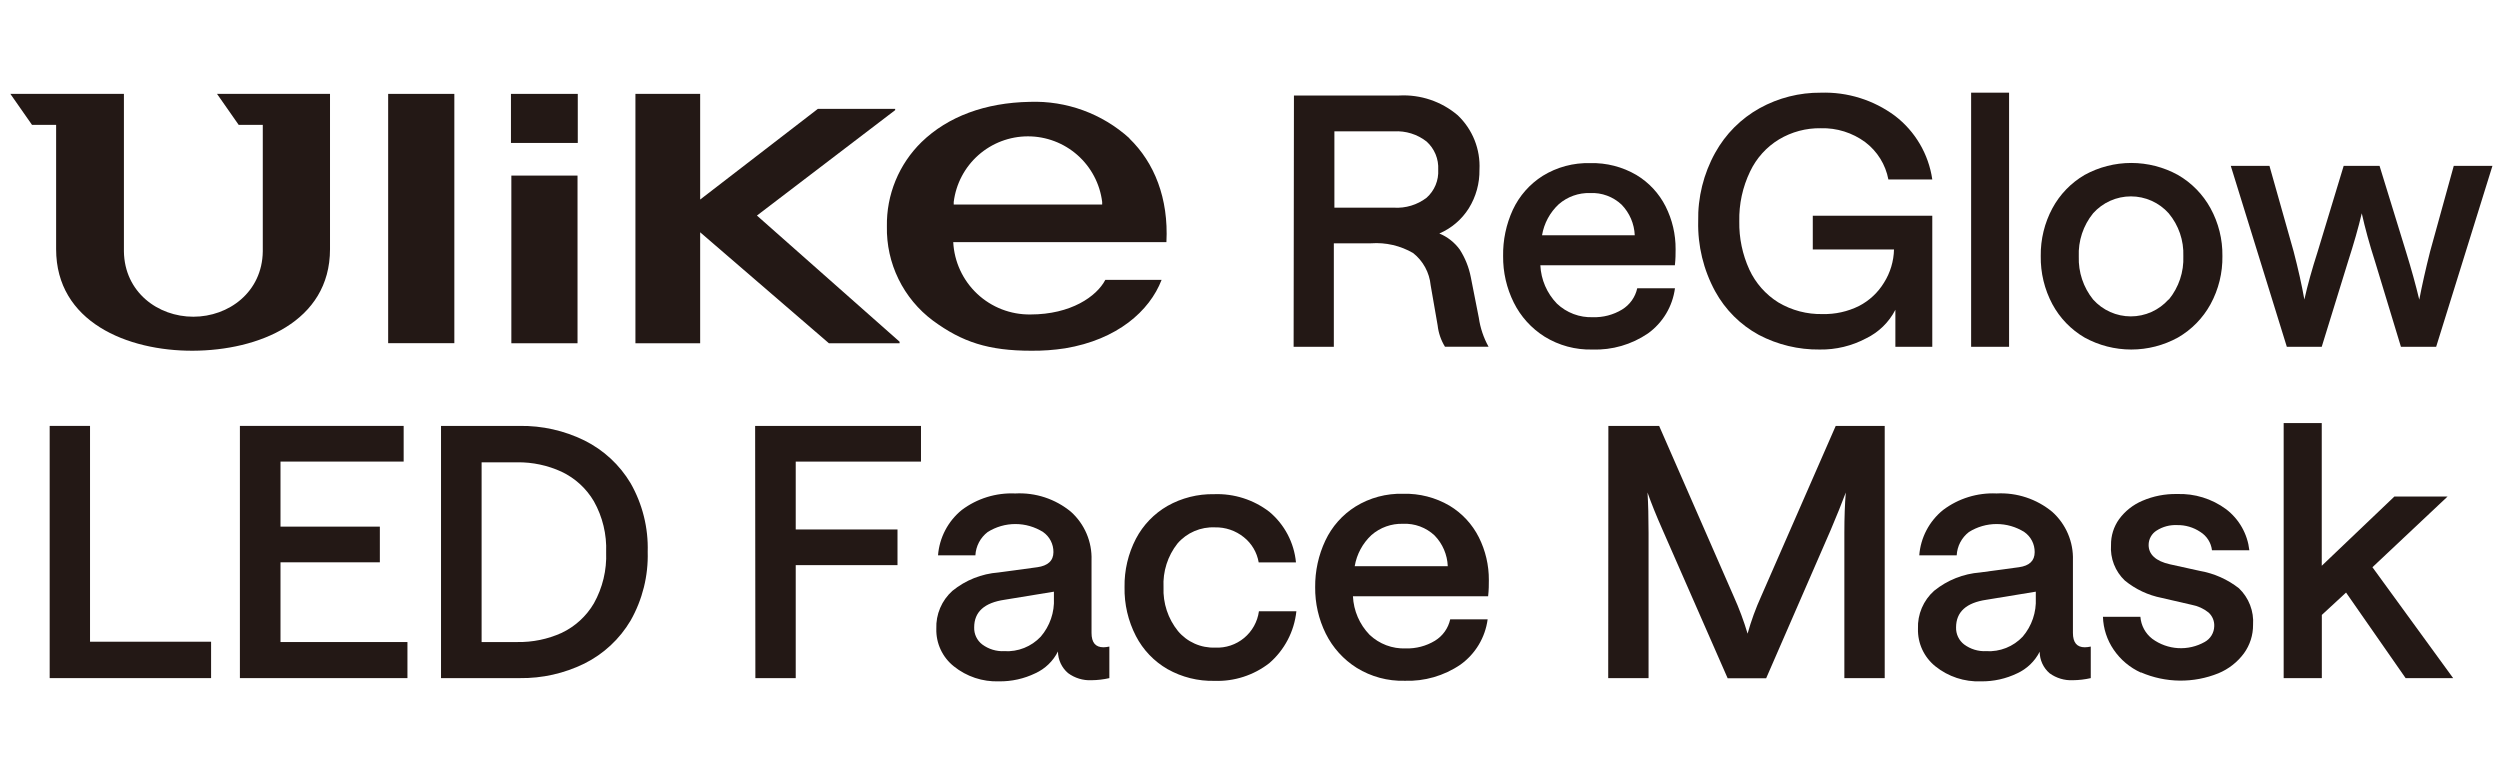 <svg xmlns="http://www.w3.org/2000/svg" fill="none" viewBox="0 0 281 87" height="87" width="281">
<g clip-path="url(#clip0_3219_9534)">
<path fill="#231815" d="M64.942 10.553H57.431V16.067H64.942V10.553Z"></path>
<path fill="#231815" d="M64.914 19.736H57.476V38.582H64.914V19.736Z"></path>
<path fill="#231815" d="M51.068 10.553H43.629V38.573H51.068V10.553Z"></path>
<path fill="#231815" d="M71.422 10.553V38.582H78.698V26.109L93.169 38.582H101.114V38.41L85.079 24.229L100.617 12.379V12.234H91.93L78.698 22.43V10.553H71.422Z"></path>
<path fill="#231815" d="M26.826 14.033H29.537V28.26C29.474 32.824 25.723 35.599 21.728 35.599C17.733 35.599 13.991 32.824 13.928 28.26V10.553H1.165L3.596 14.033H6.308V28.007C6.308 36.187 14.316 39.45 21.674 39.422C29.031 39.395 37.093 36.187 37.093 28.007V10.553H24.394L26.826 14.033Z"></path>
<path fill="#231815" d="M107.198 22.991V22.701C107.45 20.666 108.436 18.792 109.973 17.433C111.51 16.075 113.49 15.325 115.541 15.325C117.592 15.325 119.573 16.075 121.109 17.433C122.646 18.792 123.633 20.666 123.884 22.701V22.991H107.198ZM126.939 15.534C123.879 12.767 119.862 11.301 115.74 11.448C110.751 11.539 106.548 13.093 103.583 15.967C102.322 17.199 101.326 18.675 100.656 20.306C99.986 21.936 99.656 23.686 99.687 25.449C99.644 27.497 100.091 29.526 100.991 31.367C101.89 33.208 103.216 34.808 104.857 36.033C108.138 38.447 111.094 39.423 115.939 39.423C117.203 39.434 118.467 39.344 119.717 39.151C125.583 38.175 129.207 34.967 130.563 31.46H124.236C123.269 33.313 120.377 35.346 115.821 35.346C113.603 35.377 111.46 34.547 109.841 33.03C108.223 31.512 107.256 29.427 107.144 27.212H131.106C131.359 22.276 129.741 18.272 126.939 15.561"></path>
<path fill="#231815" d="M145.439 10.734H157.271C159.672 10.606 162.031 11.405 163.86 12.966C164.681 13.75 165.324 14.701 165.744 15.756C166.163 16.81 166.35 17.943 166.292 19.076C166.317 20.604 165.903 22.107 165.098 23.406C164.307 24.667 163.15 25.657 161.781 26.244C162.699 26.623 163.494 27.249 164.077 28.052C164.68 28.992 165.1 30.038 165.315 31.134L166.219 35.717C166.382 36.859 166.753 37.962 167.313 38.971H162.414C161.966 38.243 161.685 37.425 161.591 36.575L160.805 32.056C160.737 31.352 160.528 30.668 160.189 30.047C159.85 29.426 159.39 28.879 158.835 28.441C157.404 27.61 155.757 27.229 154.108 27.347H149.923V38.98H145.403L145.439 10.734ZM160.344 22.231C160.786 21.838 161.134 21.35 161.361 20.804C161.588 20.258 161.688 19.667 161.655 19.076C161.688 18.483 161.587 17.89 161.36 17.341C161.133 16.792 160.786 16.301 160.344 15.904C159.303 15.091 158.002 14.686 156.684 14.765H149.986V23.343H156.684C157.997 23.422 159.296 23.027 160.344 22.231Z"></path>
<path fill="#231815" d="M170.044 23.578C170.776 22.011 171.943 20.687 173.406 19.763C175.007 18.778 176.86 18.282 178.739 18.335C180.558 18.285 182.355 18.746 183.927 19.664C185.337 20.509 186.478 21.738 187.217 23.207C187.965 24.696 188.349 26.341 188.338 28.007C188.338 28.504 188.338 29.1 188.257 29.814H173.135C173.21 31.43 173.872 32.963 174.997 34.126C175.536 34.637 176.172 35.036 176.867 35.298C177.563 35.561 178.303 35.681 179.046 35.653C180.197 35.688 181.333 35.39 182.318 34.795C182.75 34.531 183.123 34.183 183.417 33.772C183.71 33.36 183.918 32.893 184.026 32.399H188.266C188.133 33.409 187.796 34.38 187.273 35.254C186.751 36.127 186.055 36.885 185.229 37.479C183.389 38.732 181.198 39.366 178.974 39.287C177.085 39.336 175.222 38.833 173.614 37.841C172.125 36.905 170.924 35.575 170.143 33.999C169.342 32.382 168.933 30.598 168.95 28.793C168.919 26.994 169.293 25.212 170.044 23.578ZM183.746 26.443C183.694 25.156 183.169 23.933 182.273 23.008C181.801 22.563 181.244 22.217 180.635 21.992C180.026 21.767 179.378 21.667 178.73 21.698C177.439 21.658 176.18 22.107 175.205 22.954C174.211 23.878 173.55 25.105 173.325 26.443H183.746Z"></path>
<path fill="#231815" d="M197.692 37.642C195.62 36.514 193.916 34.813 192.784 32.743C191.472 30.334 190.814 27.622 190.877 24.879C190.821 22.189 191.479 19.532 192.784 17.178C193.947 15.07 195.679 13.332 197.783 12.162C199.89 10.997 202.262 10.396 204.67 10.418C207.659 10.322 210.593 11.239 212.995 13.021C215.273 14.765 216.778 17.331 217.189 20.17H212.254C211.937 18.497 211.009 17.002 209.65 15.976C208.208 14.914 206.452 14.363 204.661 14.413C203.008 14.385 201.38 14.82 199.961 15.669C198.544 16.528 197.413 17.786 196.707 19.285C195.869 21.028 195.454 22.945 195.496 24.879C195.463 26.749 195.849 28.602 196.626 30.302C197.329 31.822 198.46 33.103 199.88 33.99C201.384 34.886 203.11 35.34 204.86 35.301C206.275 35.334 207.677 35.024 208.945 34.397C210.11 33.797 211.086 32.887 211.765 31.767C212.468 30.649 212.855 29.363 212.886 28.043H203.757V24.247H217.189V38.98H213.04V34.822C212.321 36.221 211.166 37.347 209.75 38.031C208.146 38.883 206.351 39.316 204.535 39.287C202.153 39.315 199.801 38.749 197.692 37.642Z"></path>
<path fill="#231815" d="M221.554 10.418H225.82V38.98H221.554V10.418Z"></path>
<path fill="#231815" d="M234.306 37.94C232.781 37.048 231.53 35.754 230.691 34.198C229.801 32.531 229.35 30.665 229.38 28.775C229.355 26.903 229.806 25.055 230.691 23.406C231.53 21.85 232.781 20.556 234.306 19.664C235.914 18.78 237.719 18.317 239.553 18.317C241.388 18.317 243.193 18.78 244.8 19.664C246.34 20.552 247.606 21.847 248.461 23.406C249.363 25.05 249.824 26.9 249.799 28.775C249.829 30.668 249.368 32.536 248.461 34.198C247.606 35.757 246.34 37.051 244.8 37.94C243.193 38.824 241.388 39.287 239.553 39.287C237.719 39.287 235.914 38.824 234.306 37.94ZM243.779 33.665C244.899 32.295 245.478 30.561 245.406 28.793C245.472 27.039 244.886 25.322 243.761 23.975C243.227 23.377 242.572 22.898 241.84 22.57C241.108 22.242 240.315 22.073 239.513 22.073C238.711 22.073 237.917 22.242 237.185 22.57C236.453 22.898 235.799 23.377 235.265 23.975C234.153 25.346 233.581 27.075 233.656 28.838C233.597 30.588 234.168 32.3 235.265 33.665C235.798 34.261 236.451 34.739 237.182 35.066C237.912 35.393 238.703 35.562 239.504 35.562C240.304 35.562 241.095 35.393 241.826 35.066C242.556 34.739 243.209 34.261 243.743 33.665H243.779Z"></path>
<path fill="#231815" d="M250.739 18.643H255.087L257.798 28.242C258.311 30.206 258.714 32.014 259.01 33.665C259.371 32.05 259.868 30.261 260.501 28.296L263.429 18.643H267.461L270.443 28.323C271.046 30.276 271.54 32.062 271.926 33.683C272.242 32.038 272.649 30.23 273.146 28.26L275.803 18.643H280.151L273.824 38.98H269.865L266.955 29.399C266.322 27.437 265.834 25.639 265.463 23.976C265.075 25.621 264.559 27.41 263.936 29.345L260.962 38.98H257.039L250.739 18.643Z"></path>
</g>
<path fill="#231815" d="M5.583 47.872H10.119V72.129H23.726V76.22H5.583V47.872Z"></path>
<path fill="#231815" d="M26.965 47.872H45.371V51.881H31.528V59.193H42.695V63.203H31.528V72.165H45.797V76.22H26.965V47.872Z"></path>
<path fill="#231815" d="M49.57 47.872H58.424C60.938 47.838 63.424 48.397 65.681 49.504C67.841 50.574 69.645 52.243 70.879 54.312C72.216 56.658 72.881 59.325 72.802 62.023C72.879 64.727 72.214 67.4 70.879 69.752C69.649 71.831 67.844 73.51 65.681 74.587C63.424 75.694 60.938 76.254 58.424 76.22H49.57V47.872ZM63.123 71.14C64.638 70.422 65.903 69.266 66.752 67.82C67.733 66.067 68.211 64.076 68.131 62.069C68.209 60.07 67.732 58.088 66.752 56.344C65.903 54.899 64.638 53.742 63.123 53.024C61.562 52.306 59.861 51.943 58.143 51.963H54.133V72.165H58.143C59.858 72.196 61.559 71.846 63.123 71.14Z"></path>
<path fill="#231815" d="M84.877 47.872H103.519V51.881H89.44V59.51H100.879V63.52H89.44V76.22H84.904L84.877 47.872Z"></path>
<path fill="#231815" d="M107.212 74.896C106.578 74.392 106.07 73.748 105.729 73.014C105.387 72.281 105.221 71.478 105.243 70.668C105.213 69.868 105.36 69.071 105.674 68.334C105.987 67.597 106.46 66.938 107.057 66.405C108.531 65.208 110.335 64.489 112.228 64.346L116.592 63.756C117.771 63.593 118.406 63.03 118.406 62.06C118.411 61.617 118.307 61.18 118.105 60.786C117.903 60.393 117.607 60.054 117.245 59.801C116.311 59.214 115.231 58.902 114.129 58.902C113.026 58.902 111.946 59.214 111.013 59.801C110.606 60.112 110.273 60.507 110.035 60.96C109.797 61.413 109.66 61.912 109.634 62.422H105.434C105.51 61.436 105.785 60.476 106.244 59.6C106.702 58.723 107.334 57.949 108.101 57.324C109.829 56.025 111.955 55.368 114.115 55.465C116.386 55.342 118.62 56.077 120.374 57.524C121.134 58.207 121.735 59.048 122.135 59.989C122.534 60.929 122.723 61.946 122.688 62.967V71.14C122.688 72.22 123.132 72.755 124.03 72.755C124.253 72.75 124.475 72.722 124.692 72.673V76.22C124.035 76.371 123.362 76.45 122.688 76.456C121.738 76.502 120.801 76.217 120.039 75.649C119.69 75.348 119.409 74.977 119.215 74.559C119.021 74.141 118.918 73.687 118.914 73.227C118.371 74.309 117.475 75.173 116.374 75.676C115.1 76.293 113.698 76.604 112.283 76.583C110.445 76.647 108.645 76.048 107.212 74.896ZM116.982 71.558C118.008 70.363 118.537 68.821 118.46 67.249V66.505L112.918 67.412C110.632 67.747 109.498 68.782 109.498 70.514C109.484 70.884 109.559 71.252 109.717 71.586C109.875 71.921 110.111 72.213 110.405 72.437C111.119 72.966 111.994 73.232 112.881 73.19C113.643 73.236 114.405 73.113 115.113 72.831C115.822 72.549 116.46 72.114 116.982 71.558Z"></path>
<path fill="#231815" d="M131.234 75.213C129.716 74.34 128.482 73.049 127.678 71.494C126.801 69.796 126.361 67.907 126.399 65.996C126.367 64.104 126.806 62.234 127.678 60.554C128.488 59.01 129.722 57.729 131.234 56.861C132.827 55.965 134.631 55.511 136.459 55.546C138.698 55.461 140.896 56.16 142.673 57.524C144.381 58.952 145.456 60.995 145.667 63.212H141.476C141.287 62.094 140.693 61.086 139.806 60.381C138.888 59.641 137.738 59.249 136.559 59.275C135.766 59.24 134.975 59.385 134.246 59.699C133.517 60.013 132.869 60.488 132.35 61.089C131.249 62.484 130.692 64.231 130.78 66.005C130.706 67.79 131.283 69.541 132.404 70.931C132.914 71.539 133.555 72.022 134.28 72.344C135.005 72.667 135.793 72.819 136.586 72.791C137.768 72.85 138.929 72.463 139.839 71.707C140.749 70.951 141.343 69.881 141.503 68.709H145.712C145.475 70.97 144.385 73.056 142.664 74.542C140.907 75.906 138.727 76.609 136.504 76.528C134.661 76.572 132.841 76.117 131.234 75.213Z"></path>
<path fill="#231815" d="M148.968 60.762C149.708 59.187 150.886 57.858 152.361 56.934C153.967 55.944 155.827 55.446 157.713 55.501C159.539 55.451 161.343 55.913 162.92 56.834C164.335 57.683 165.48 58.916 166.222 60.39C166.972 61.885 167.358 63.535 167.347 65.207C167.347 65.706 167.347 66.305 167.265 67.022H152.07C152.146 68.643 152.81 70.182 153.939 71.349C154.48 71.862 155.118 72.262 155.816 72.526C156.514 72.789 157.258 72.91 158.003 72.882C159.158 72.916 160.298 72.617 161.287 72.02C161.72 71.755 162.095 71.406 162.39 70.993C162.684 70.58 162.892 70.112 163.002 69.616H167.211C167.076 70.628 166.735 71.602 166.209 72.477C165.683 73.352 164.984 74.111 164.154 74.705C162.308 75.963 160.108 76.599 157.876 76.519C155.98 76.569 154.111 76.064 152.497 75.068C151.002 74.129 149.797 72.794 149.013 71.213C148.213 69.591 147.806 67.804 147.825 65.996C147.808 64.188 148.198 62.399 148.968 60.762ZM162.729 63.638C162.677 62.346 162.15 61.119 161.251 60.191C160.777 59.744 160.218 59.397 159.607 59.171C158.996 58.945 158.345 58.844 157.695 58.875C156.399 58.836 155.135 59.286 154.157 60.136C153.16 61.064 152.496 62.295 152.27 63.638H162.729Z"></path>
<path fill="#231815" d="M180.781 47.872H186.487L194.86 67.013C195.477 68.379 196.001 69.785 196.429 71.222C196.831 69.781 197.343 68.374 197.962 67.013L206.335 47.872H211.842V76.22H207.306V59.891C207.306 58.159 207.36 56.653 207.469 55.356C207.016 56.565 206.45 57.968 205.773 59.565L198.516 76.238H194.189L186.877 59.565C186.169 57.968 185.604 56.565 185.181 55.356C185.262 56.644 185.298 58.15 185.298 59.891V76.22H180.763L180.781 47.872Z"></path>
<path fill="#231815" d="M217.539 74.896C216.909 74.39 216.403 73.745 216.063 73.012C215.723 72.279 215.558 71.476 215.58 70.668C215.55 69.868 215.697 69.071 216.011 68.334C216.324 67.597 216.797 66.938 217.394 66.405C218.869 65.209 220.672 64.491 222.565 64.345L226.928 63.756C228.108 63.593 228.697 63.03 228.697 62.059C228.702 61.617 228.599 61.18 228.397 60.786C228.194 60.393 227.899 60.054 227.536 59.801C226.603 59.213 225.523 58.902 224.42 58.902C223.318 58.902 222.237 59.213 221.304 59.801C220.9 60.112 220.568 60.508 220.331 60.961C220.095 61.414 219.959 61.912 219.934 62.422H215.725C215.8 61.435 216.076 60.473 216.536 59.596C216.996 58.72 217.631 57.946 218.401 57.324C220.128 56.023 222.255 55.365 224.416 55.464C226.688 55.344 228.922 56.083 230.675 57.533C231.436 58.215 232.038 59.056 232.439 59.997C232.84 60.937 233.031 61.954 232.997 62.976V71.14C232.997 72.219 233.442 72.755 234.331 72.755C234.557 72.75 234.782 72.722 235.002 72.673V76.22C234.344 76.37 233.672 76.449 232.997 76.456C232.06 76.501 231.135 76.226 230.376 75.676C230.027 75.376 229.746 75.004 229.554 74.586C229.361 74.168 229.261 73.714 229.26 73.254C228.718 74.32 227.833 75.174 226.747 75.676C225.473 76.293 224.072 76.604 222.656 76.583C220.803 76.656 218.985 76.057 217.539 74.896ZM227.355 71.557C228.374 70.359 228.899 68.819 228.824 67.248V66.504L223.282 67.412C221.008 67.744 219.868 68.778 219.862 70.514C219.85 70.884 219.926 71.251 220.083 71.585C220.241 71.919 220.476 72.212 220.769 72.437C221.483 72.966 222.358 73.232 223.245 73.19C224.008 73.236 224.772 73.113 225.482 72.831C226.192 72.549 226.831 72.114 227.355 71.557Z"></path>
<path fill="#231815" d="M240.644 75.603C239.404 75.043 238.343 74.152 237.578 73.027C236.83 71.934 236.411 70.649 236.371 69.326H240.58C240.616 69.809 240.753 70.279 240.983 70.706C241.213 71.133 241.53 71.506 241.914 71.802C242.758 72.422 243.764 72.786 244.81 72.849C245.856 72.911 246.898 72.671 247.81 72.156C248.128 71.981 248.395 71.725 248.582 71.415C248.77 71.104 248.873 70.75 248.881 70.387C248.895 70.096 248.844 69.805 248.731 69.537C248.618 69.269 248.446 69.029 248.228 68.836C247.683 68.403 247.042 68.111 246.359 67.983L242.975 67.203C241.453 66.905 240.029 66.235 238.83 65.253C238.292 64.743 237.875 64.121 237.607 63.431C237.338 62.741 237.226 62 237.278 61.261C237.263 60.221 237.581 59.204 238.185 58.358C238.854 57.446 239.757 56.731 240.798 56.29C242.026 55.761 243.353 55.501 244.69 55.528C246.671 55.454 248.619 56.056 250.214 57.233C250.939 57.787 251.544 58.481 251.993 59.275C252.442 60.069 252.725 60.945 252.827 61.851H248.627C248.578 61.431 248.435 61.029 248.208 60.672C247.982 60.316 247.679 60.015 247.32 59.791C246.544 59.269 245.625 59 244.69 59.02C243.886 58.984 243.091 59.196 242.413 59.628C242.134 59.8 241.904 60.04 241.745 60.326C241.586 60.612 241.504 60.934 241.506 61.261C241.506 62.313 242.304 63.075 243.91 63.429L247.284 64.173C248.879 64.455 250.381 65.125 251.657 66.123C252.207 66.65 252.634 67.291 252.908 68.001C253.183 68.712 253.297 69.473 253.244 70.233C253.253 71.382 252.894 72.504 252.219 73.435C251.485 74.429 250.494 75.203 249.352 75.676C247.967 76.237 246.483 76.518 244.988 76.501C243.493 76.484 242.016 76.169 240.644 75.576V75.603Z"></path>
<path fill="#231815" d="M256.684 47.554H260.965V63.593L269.13 55.809H275.108L266.662 63.756L275.734 76.22H270.391L263.696 66.604L260.974 69.117V76.22H256.684V47.554Z"></path>
<defs>
<clipPath id="clip0_3219_9534">
<rect transform="translate(1.165 10.411)" fill="white" height="29.013" width="278.986"></rect>
</clipPath>
</defs>
</svg>
